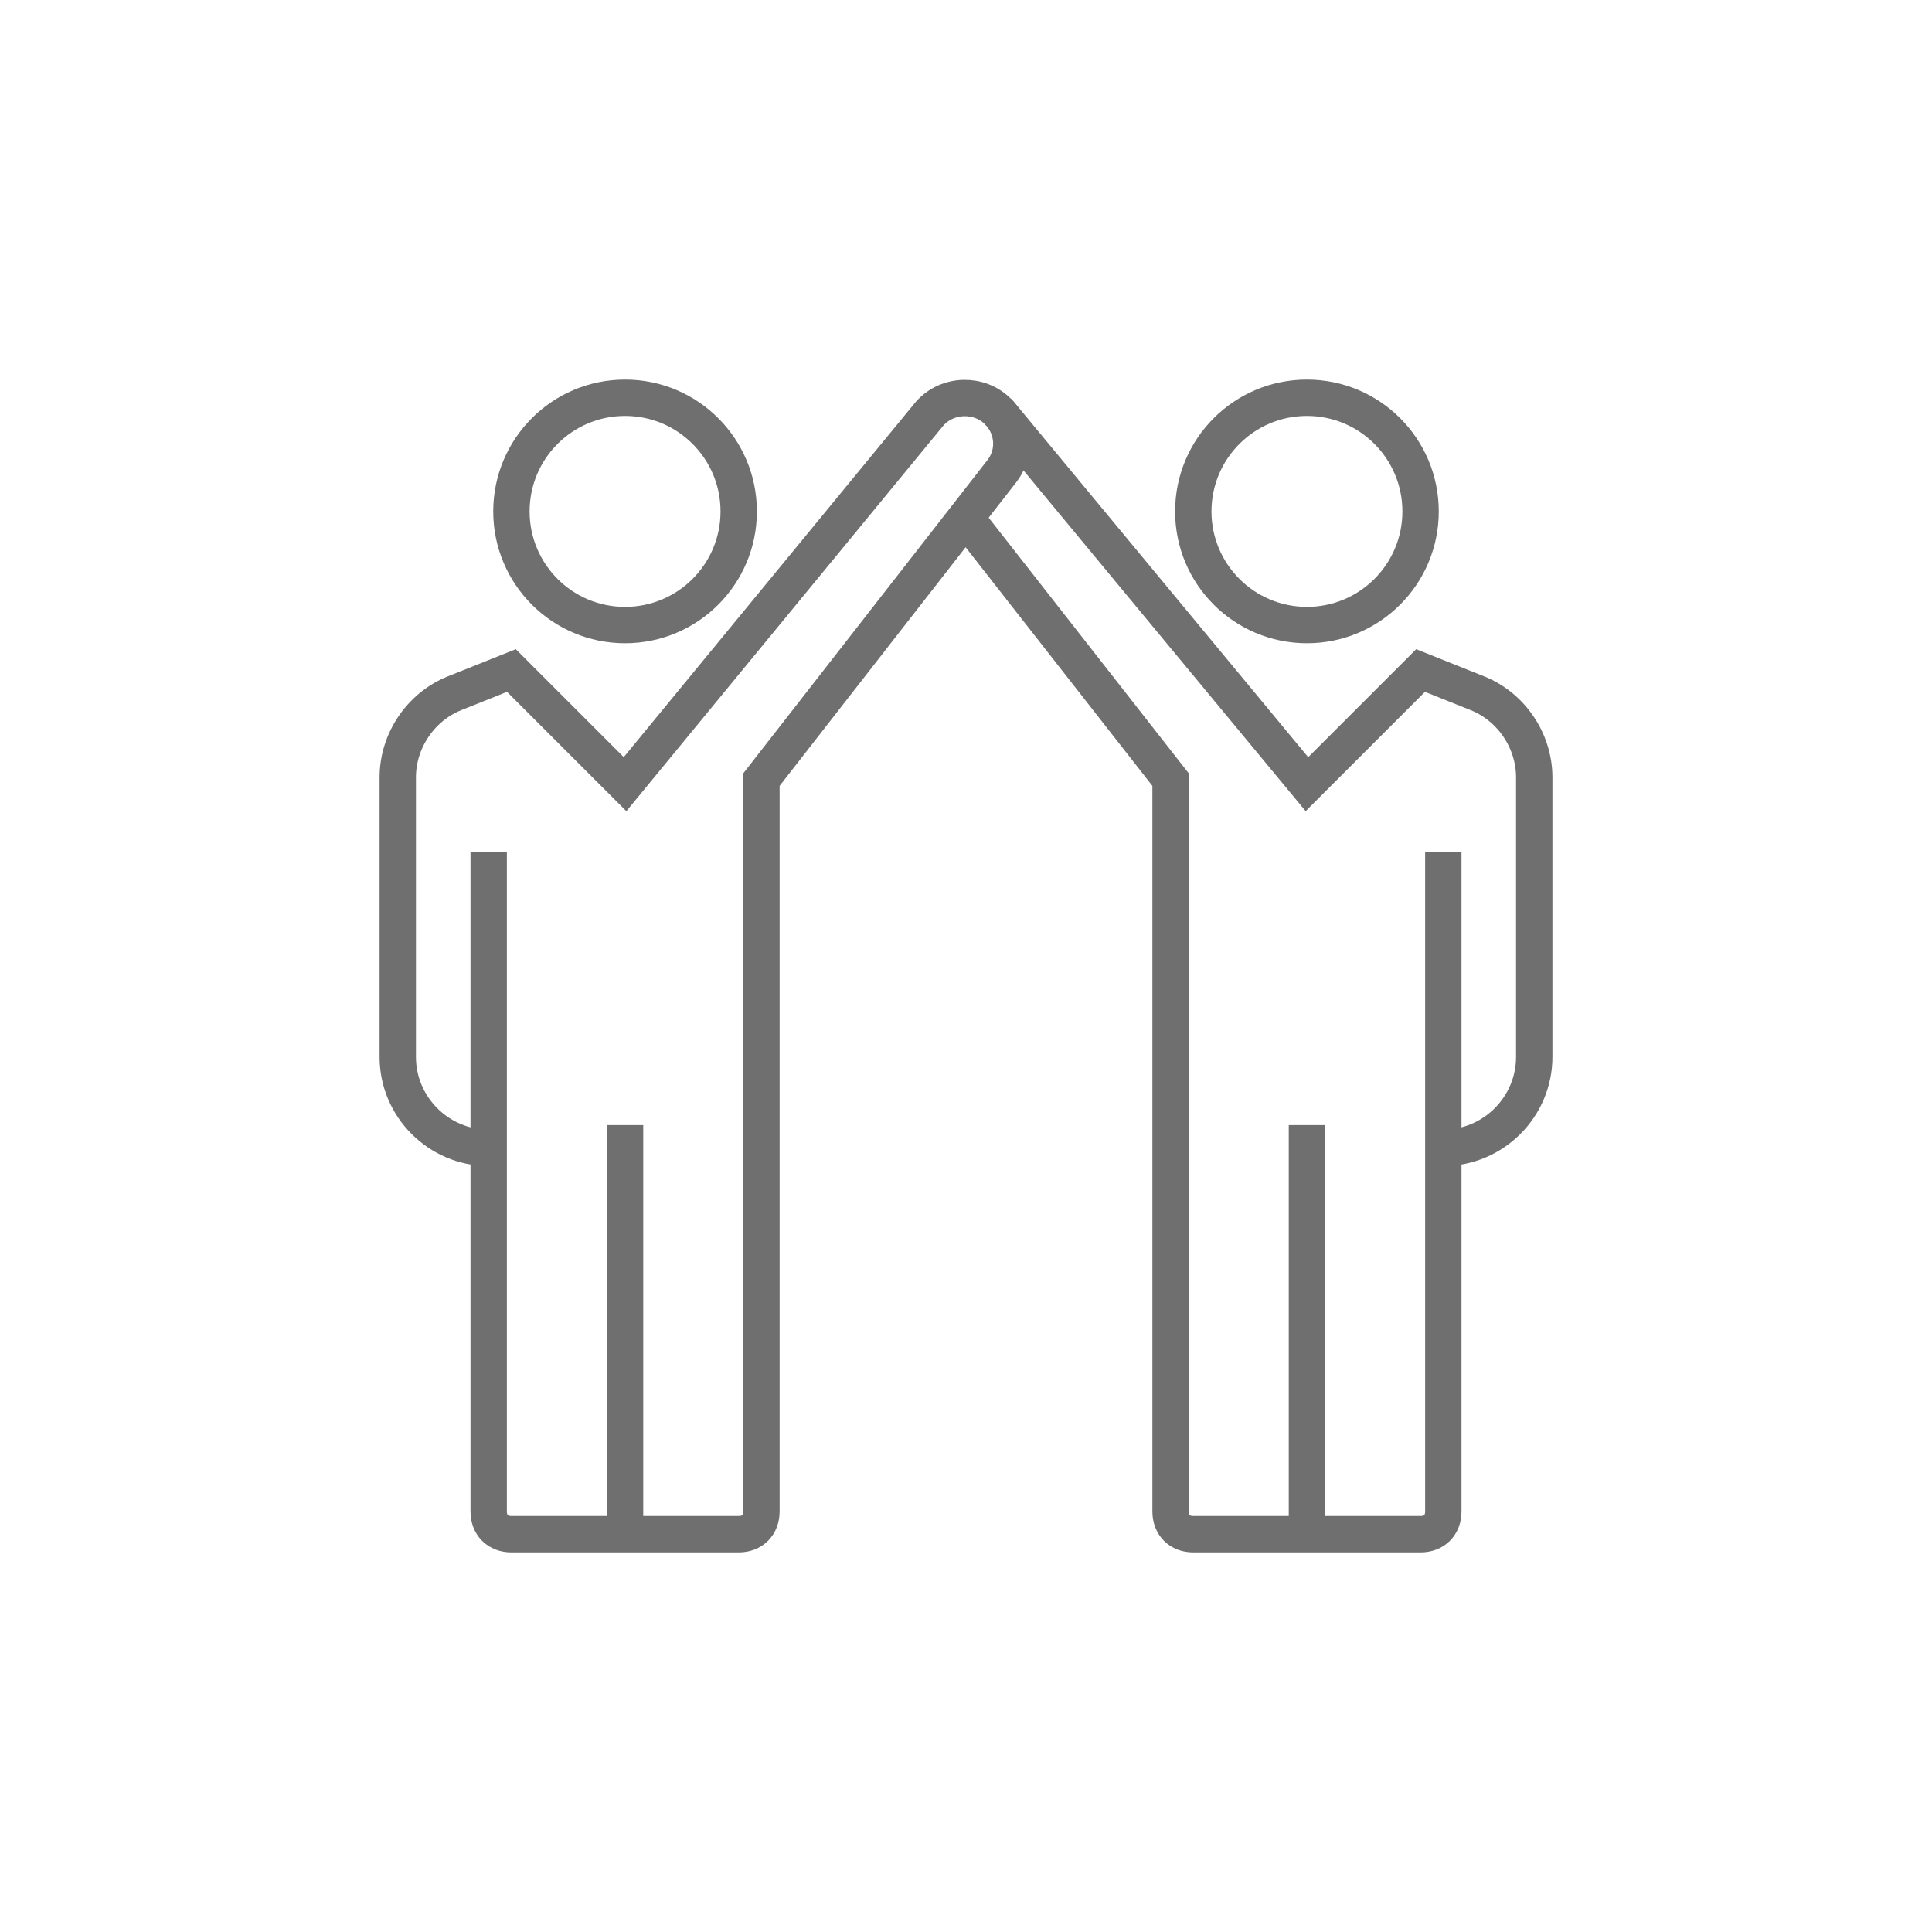 <?xml version="1.0" encoding="utf-8"?>
<!-- Generator: Adobe Illustrator 27.8.1, SVG Export Plug-In . SVG Version: 6.00 Build 0)  -->
<svg version="1.1" id="Ebene_1" xmlns="http://www.w3.org/2000/svg" xmlns:xlink="http://www.w3.org/1999/xlink" x="0px" y="0px"
	 viewBox="0 0 85 85" style="enable-background:new 0 0 85 85;" xml:space="preserve">
<style type="text/css">
	.st0{fill:none;stroke:#6F6F6F;stroke-width:1.6;}
</style>
<g>
	<circle class="st0" cx="27.5" cy="22.5" r="5"/>
	<path class="st0" d="M21.5,37.5v29c0,0.6,0.4,1,1,1h10c0.6,0,1-0.4,1-1V34.3l10.6-13.6c0.6-0.8,0.5-1.9-0.2-2.6l0,0
		c-0.8-0.8-2.2-0.8-3,0.1L27.5,34.5l-5-5l-2.5,1c-1.5,0.6-2.5,2.1-2.5,3.7v12.3c0,2.2,1.8,4,4,4"/>
	<line class="st0" x1="27.5" y1="49.5" x2="27.5" y2="67.5"/>
	<circle class="st0" cx="57.5" cy="22.5" r="5"/>
	<line class="st0" x1="57.5" y1="49.5" x2="57.5" y2="67.5"/>
	<path class="st0" d="M63.5,50.5c2.2,0,4-1.8,4-4V34.2c0-1.6-1-3.1-2.5-3.7l-2.5-1l-5,5L44,18.2l-0.1-0.1"/>
	<path class="st0" d="M42.5,22.8l9,11.5v32.2c0,0.6,0.4,1,1,1h10c0.6,0,1-0.4,1-1v-29"/>
</g>
</svg>
